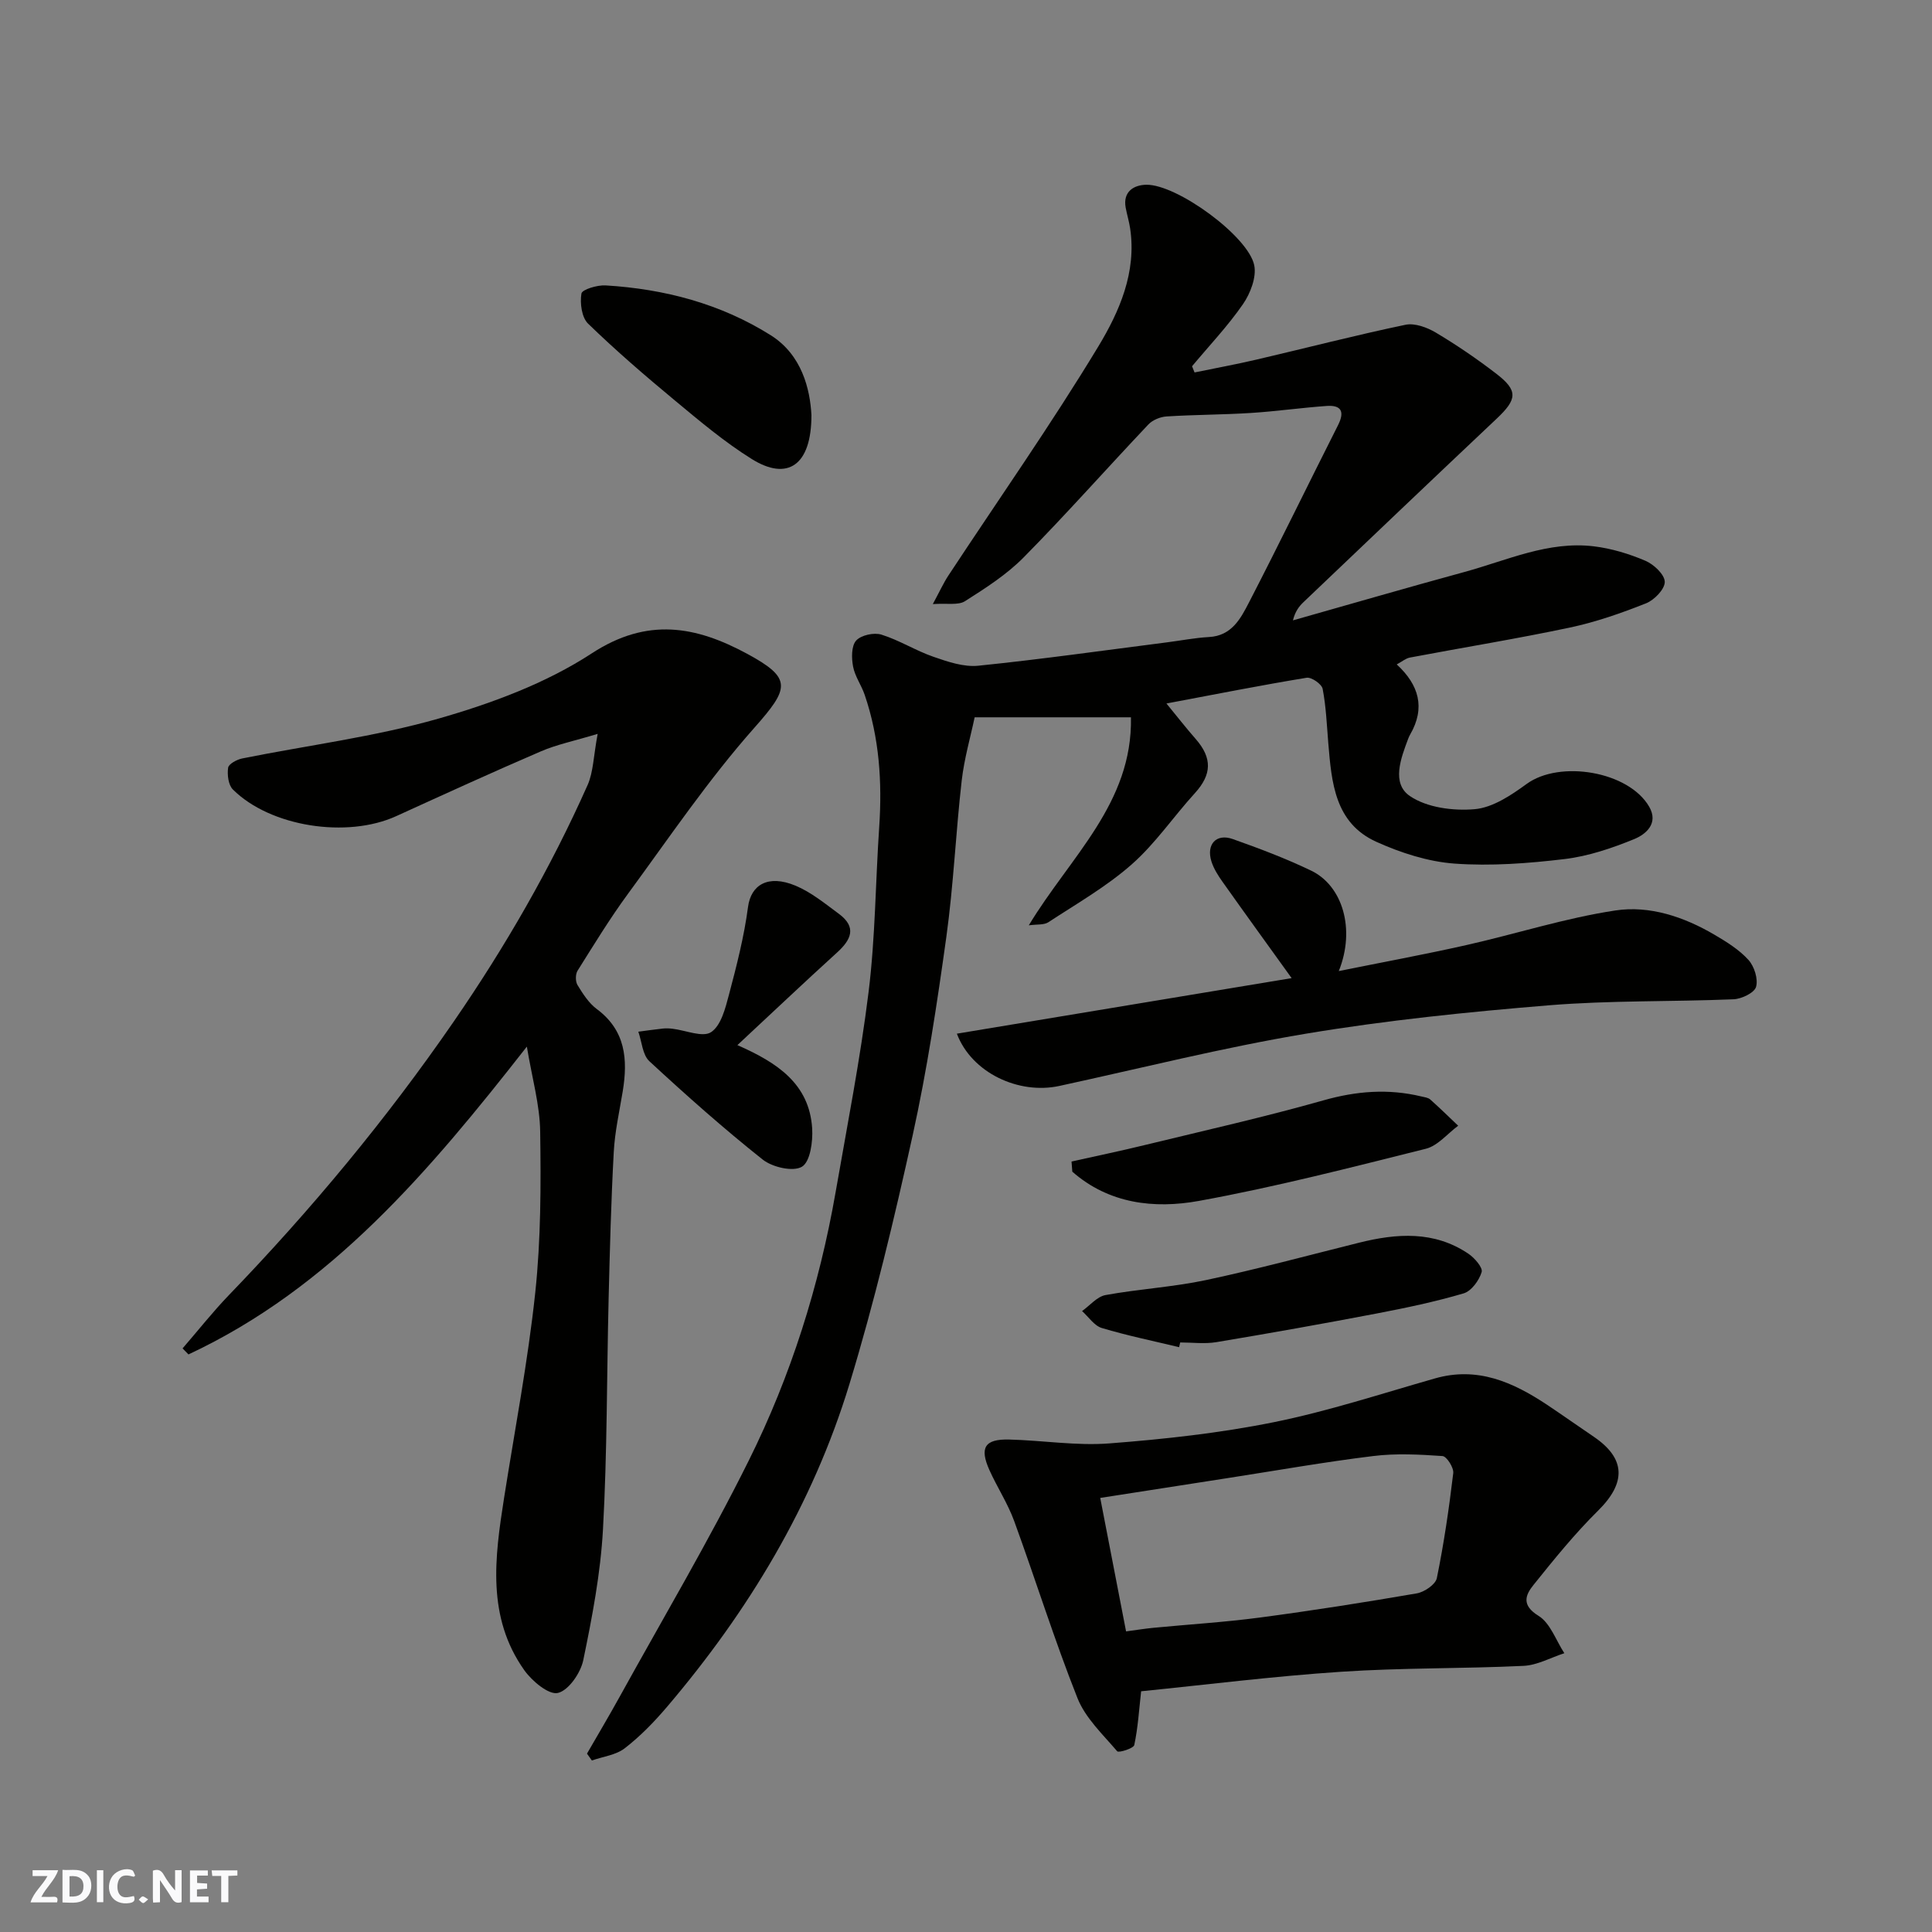 <svg enable-background="new 0 0 400 400" viewBox="0 0 400 400" xmlns="http://www.w3.org/2000/svg"><rect x="0" y="0" width="400" height="400" fill="#808080" stroke="none"/><g fill="#fafafb"><path d="m37.59 393.81c-.92.31-1.52.05-2-.78-.7-1.2-1.52-2.34-2.47-3.78v4.59c-.55.03-.95.05-1.41.07-.03-.37-.06-.64-.06-.91 0-1.91 0-3.81 0-5.7 1.13-.41 1.77-.03 2.29.91.62 1.11 1.38 2.14 2.31 3.19v-4.2h1.35v6.61z"/><path d="m12.94 393.88v-6.75c1.9.19 3.93-.54 5.37 1.29.8 1.01.78 2.88.03 3.97-1.37 1.97-3.4 1.51-5.4 1.49m1.45-1.22c2.04.12 2.92-.58 2.89-2.21-.03-1.51-.98-2.19-2.89-2z"/><path d="m11.81 393.87h-5.49c.68-2.18 2.47-3.48 3.51-5.45h-3.08v-1.21h5.29c-.71 2.13-2.44 3.48-3.47 5.51.86 0 1.63.04 2.39-.01.79-.05 1.14.21.85 1.16"/><path d="m39.33 393.86v-6.61h3.7v1.07h-2.22v1.52c.68.04 1.34.09 2.07.13v1.07c-.72.05-1.38.09-2.1.14v1.48h2.4v1.19h-3.85z"/><path d="m27.71 388.56c-1.15-.3-2.46-.61-3.1.64-.37.73-.41 1.93-.06 2.67.63 1.35 1.99.93 3.17.68.35.94-.01 1.32-.93 1.46-1.62.25-3.05-.27-3.76-1.48-.73-1.24-.6-3.03.31-4.17.88-1.11 2.71-1.7 4-1.16.32.13.44.74.65 1.12-.1.08-.19.16-.28.24"/><path d="m49.15 387.24v1.07c-.59.02-1.17.05-1.87.08v5.44h-1.48v-5.44h-1.85c-.05-.4-.08-.73-.13-1.15z"/><path d="m20.06 387.21h1.33v6.62h-1.33z"/><path d="m30.68 393.25c-.49.38-.8.79-1.05.76-.32-.05-.6-.45-.9-.7.26-.24.51-.64.8-.67.29-.04.62.3 1.15.61"/></g><path d="m121.53 363.07c2.24-3.89 4.54-7.75 6.71-11.68 9-16.29 18.5-32.34 26.78-48.99 8.72-17.53 14.6-36.19 17.98-55.55 2.41-13.83 5.12-27.63 6.84-41.54 1.39-11.28 1.42-22.72 2.19-34.08.63-9.32.03-18.49-3.01-27.38-.68-2-2.02-3.82-2.4-5.85-.33-1.75-.37-4.24.63-5.37 1.01-1.13 3.69-1.72 5.23-1.24 3.71 1.15 7.1 3.32 10.78 4.59 2.97 1.03 6.27 2.16 9.29 1.85 13.03-1.33 26-3.17 38.99-4.83 2.93-.37 5.84-.95 8.77-1.11 4.71-.25 6.57-3.85 8.29-7.18 6.28-12.16 12.26-24.48 18.43-36.69 1.41-2.8.68-4.19-2.37-3.97-5.24.37-10.45 1.12-15.69 1.45-5.8.37-11.63.35-17.43.72-1.31.08-2.9.73-3.78 1.66-8.64 9.13-16.98 18.56-25.81 27.51-3.52 3.57-7.89 6.37-12.16 9.08-1.41.89-3.7.39-6.66.6 1.4-2.58 2.18-4.32 3.21-5.89 10.4-15.8 21.29-31.3 31.07-47.47 4.34-7.19 7.94-15.36 6.57-24.44-.22-1.44-.65-2.84-.92-4.27-.62-3.4 1.77-4.71 4.27-4.75 6.35-.1 21.15 10.68 22.35 16.69.49 2.46-.81 5.82-2.34 8.04-3.14 4.54-6.99 8.59-10.54 12.85.17.43.34.85.52 1.28 4.26-.88 8.54-1.66 12.78-2.65 10.3-2.4 20.54-5.06 30.89-7.22 1.93-.4 4.49.55 6.3 1.63 4.33 2.58 8.52 5.44 12.52 8.52 4.53 3.49 4.31 5.28.07 9.28-13.39 12.63-26.71 25.33-40.03 38.02-.93.89-1.71 1.93-2.16 3.75 11.85-3.35 23.67-6.79 35.55-10.03 8.79-2.4 17.33-6.44 26.75-5.3 3.64.44 7.29 1.55 10.67 2.99 1.74.74 3.98 2.84 4.01 4.36.03 1.51-2.16 3.77-3.87 4.45-5.11 2.03-10.37 3.87-15.73 5.01-11 2.33-22.11 4.13-33.16 6.22-.87.16-1.64.84-2.73 1.42 4.59 4.23 5.98 8.98 2.78 14.51-.16.28-.3.58-.41.88-1.54 4.08-3.49 9.24.35 11.86 3.54 2.41 8.99 3.11 13.44 2.72 3.72-.33 7.52-2.88 10.73-5.22 6.85-5 21.12-2.63 25.37 4.7 2.01 3.47-.68 5.72-3.08 6.71-4.62 1.89-9.51 3.55-14.44 4.14-7.53.9-15.23 1.48-22.76.94-5.49-.4-11.12-2.22-16.18-4.5-8.63-3.89-9.29-12.3-9.97-20.42-.31-3.76-.46-7.57-1.17-11.26-.19-.99-2.31-2.46-3.31-2.3-9.44 1.55-18.84 3.41-29.03 5.33 2.18 2.66 4.05 5.06 6.05 7.34 3.48 3.98 3.34 7.37-.16 11.22-4.43 4.86-8.19 10.45-13.09 14.76-5.22 4.6-11.39 8.13-17.25 11.97-.92.6-2.36.4-4.05.64 8.58-14.22 21.51-25.27 21.15-43.07-10.73 0-21.03 0-32.36 0-.84 4.01-2.15 8.51-2.68 13.1-1.23 10.77-1.69 21.64-3.18 32.37-1.91 13.73-3.98 27.49-6.96 41.02-3.81 17.3-7.94 34.59-13.09 51.52-7.61 25-20.91 47.05-37.82 66.91-2.63 3.09-5.51 6.05-8.7 8.52-1.83 1.42-4.52 1.73-6.82 2.54-.36-.48-.69-.95-1.01-1.42z" fill="#010100"/><path d="m109.08 216.69c-20.19 25.79-40.58 49.95-70.06 63.73-.41-.42-.81-.83-1.22-1.25 3.19-3.68 6.22-7.53 9.59-11.03 17.03-17.66 32.66-36.47 46.58-56.68 10.66-15.48 20.03-31.73 27.68-48.91 1.2-2.7 1.21-5.93 2.09-10.61-4.9 1.48-8.49 2.21-11.78 3.63-10.04 4.32-19.98 8.87-29.92 13.4-10.19 4.65-26.06 2.22-33.83-5.52-.94-.94-1.19-3.05-.98-4.5.11-.78 1.81-1.7 2.92-1.92 13.57-2.73 27.41-4.47 40.67-8.26 11-3.15 22.21-7.3 31.7-13.5 11.53-7.53 21.58-5.63 32.15.08 9.42 5.09 8.78 7.12 1.5 15.34-9.51 10.73-17.62 22.73-26.13 34.33-3.76 5.12-7.08 10.57-10.46 15.95-.46.73-.46 2.23-.02 2.96 1.1 1.8 2.32 3.73 3.97 4.96 6.01 4.45 6.48 10.45 5.4 17.06-.69 4.19-1.64 8.38-1.86 12.6-.55 10.09-.81 20.2-1.06 30.3-.39 15.93-.29 31.89-1.17 47.79-.5 9.08-2.23 18.14-4.08 27.08-.55 2.65-3.04 6.27-5.26 6.79-1.89.44-5.35-2.46-6.95-4.71-7.8-11-6.12-23.32-4.2-35.58 2.23-14.2 4.95-28.34 6.47-42.61 1.17-11.01 1.18-22.19 1.02-33.28-.07-5.58-1.69-11.16-2.76-17.64z" fill="#010100"/><path d="m236.26 350.16c-.44 3.89-.66 7.57-1.42 11.13-.15.7-3.23 1.66-3.54 1.29-2.97-3.49-6.58-6.87-8.22-11-4.79-12.06-8.66-24.48-13.11-36.68-1.33-3.64-3.51-6.96-5.11-10.51-2.1-4.67-.99-6.48 4.08-6.35 6.93.17 13.9 1.33 20.76.8 11.4-.88 22.84-2.13 34.03-4.39 11.27-2.28 22.27-5.9 33.35-9.06 8.8-2.52 16.15.76 23.2 5.44 3.26 2.17 6.45 4.44 9.69 6.63 6.66 4.52 6.71 9.55.92 15.28-4.83 4.77-9.14 10.1-13.4 15.41-1.67 2.07-2.54 4.18 1.03 6.38 2.45 1.5 3.62 5.09 5.36 7.75-2.82.91-5.61 2.49-8.46 2.62-12.57.6-25.2.38-37.75 1.22-14.05.93-28.06 2.7-41.41 4.04zm-8.47-40.03c1.9 9.82 3.63 18.74 5.35 27.63 2.18-.29 3.92-.57 5.66-.74 7.36-.71 14.75-1.16 22.08-2.13 10.85-1.44 21.66-3.14 32.45-5 1.57-.27 3.88-1.84 4.15-3.15 1.47-7.18 2.53-14.46 3.4-21.75.13-1.13-1.36-3.47-2.23-3.53-4.77-.33-9.64-.59-14.36 0-10.05 1.23-20.03 3-30.03 4.55-8.69 1.34-17.37 2.7-26.47 4.12z" fill="#010100"/><path d="m198.11 214.01c23.14-3.84 46.07-7.64 69.31-11.5-4.72-6.56-9.54-13.21-14.28-19.9-.94-1.32-1.85-2.75-2.33-4.27-1.1-3.52 1-5.83 4.4-4.63 5.5 1.95 11 4.02 16.26 6.55 6.48 3.12 9.21 12.08 5.71 20.79 8.99-1.82 17.74-3.43 26.41-5.38 10.31-2.32 20.45-5.6 30.87-7.17 7.06-1.07 14.18 1.31 20.49 5.02 2.52 1.48 5.12 3.09 7.05 5.22 1.21 1.34 2.04 3.96 1.57 5.59-.36 1.23-2.99 2.49-4.66 2.56-12.75.53-25.56.21-38.26 1.25-16.8 1.38-33.63 3.1-50.24 5.87-17.15 2.86-34.06 7.13-51.07 10.82-8.42 1.83-18.17-2.7-21.23-10.82z" fill="#010100"/><path d="m152.67 216.38c8.24 3.62 14.89 8 15.48 17.24.17 2.72-.4 6.92-2.12 7.94-1.83 1.09-6.12.11-8.13-1.49-8.1-6.43-15.85-13.32-23.45-20.35-1.43-1.32-1.56-4.04-2.29-6.12 1.7-.22 3.39-.47 5.09-.65.66-.07 1.33-.04 1.99.04 2.73.32 6.25 1.86 7.99.7 2.06-1.37 2.95-4.94 3.69-7.74 1.59-5.99 3.14-12.04 3.95-18.17.6-4.58 4.14-6.78 9.81-4.42 3.25 1.35 6.11 3.71 8.99 5.83 3.76 2.78 2.58 5.36-.41 8.06-6.86 6.23-13.57 12.6-20.59 19.13z" fill="#010100"/><path d="m244.12 278.92c-5.34-1.29-10.74-2.39-16-3.97-1.57-.47-2.74-2.3-4.09-3.51 1.61-1.14 3.09-2.98 4.85-3.31 6.89-1.26 13.95-1.65 20.79-3.1 10.63-2.26 21.14-5.11 31.7-7.74 7.82-1.95 15.54-2.5 22.63 2.27 1.28.86 3.04 2.88 2.76 3.81-.52 1.73-2.13 3.94-3.73 4.41-5.91 1.74-11.97 3.01-18.03 4.17-11.04 2.11-22.1 4.08-33.18 5.93-2.43.4-4.98.06-7.47.06-.08.33-.16.65-.23.98z" fill="#010100"/><path d="m168 85.93c.01 10.52-5.01 13.69-12.35 9.11-5.65-3.52-10.81-7.88-15.95-12.15-6.15-5.1-12.21-10.32-17.94-15.88-1.33-1.29-1.71-4.24-1.38-6.23.14-.85 3.28-1.79 4.99-1.69 12.2.73 23.88 3.81 34.22 10.33 6.43 4.05 8.12 11.14 8.41 16.51z" fill="#010100"/><path d="m221.85 240.48c5.1-1.14 10.22-2.2 15.29-3.44 12.3-2.99 24.67-5.77 36.85-9.22 6.83-1.94 13.45-2.46 20.3-.81.63.15 1.37.23 1.82.62 1.98 1.76 3.87 3.62 5.79 5.44-2.22 1.64-4.22 4.15-6.7 4.77-15.6 3.9-31.2 7.93-47 10.8-9.21 1.67-18.62.6-26.19-6.06-.06-.69-.11-1.39-.16-2.1z" fill="#010100"/></svg>